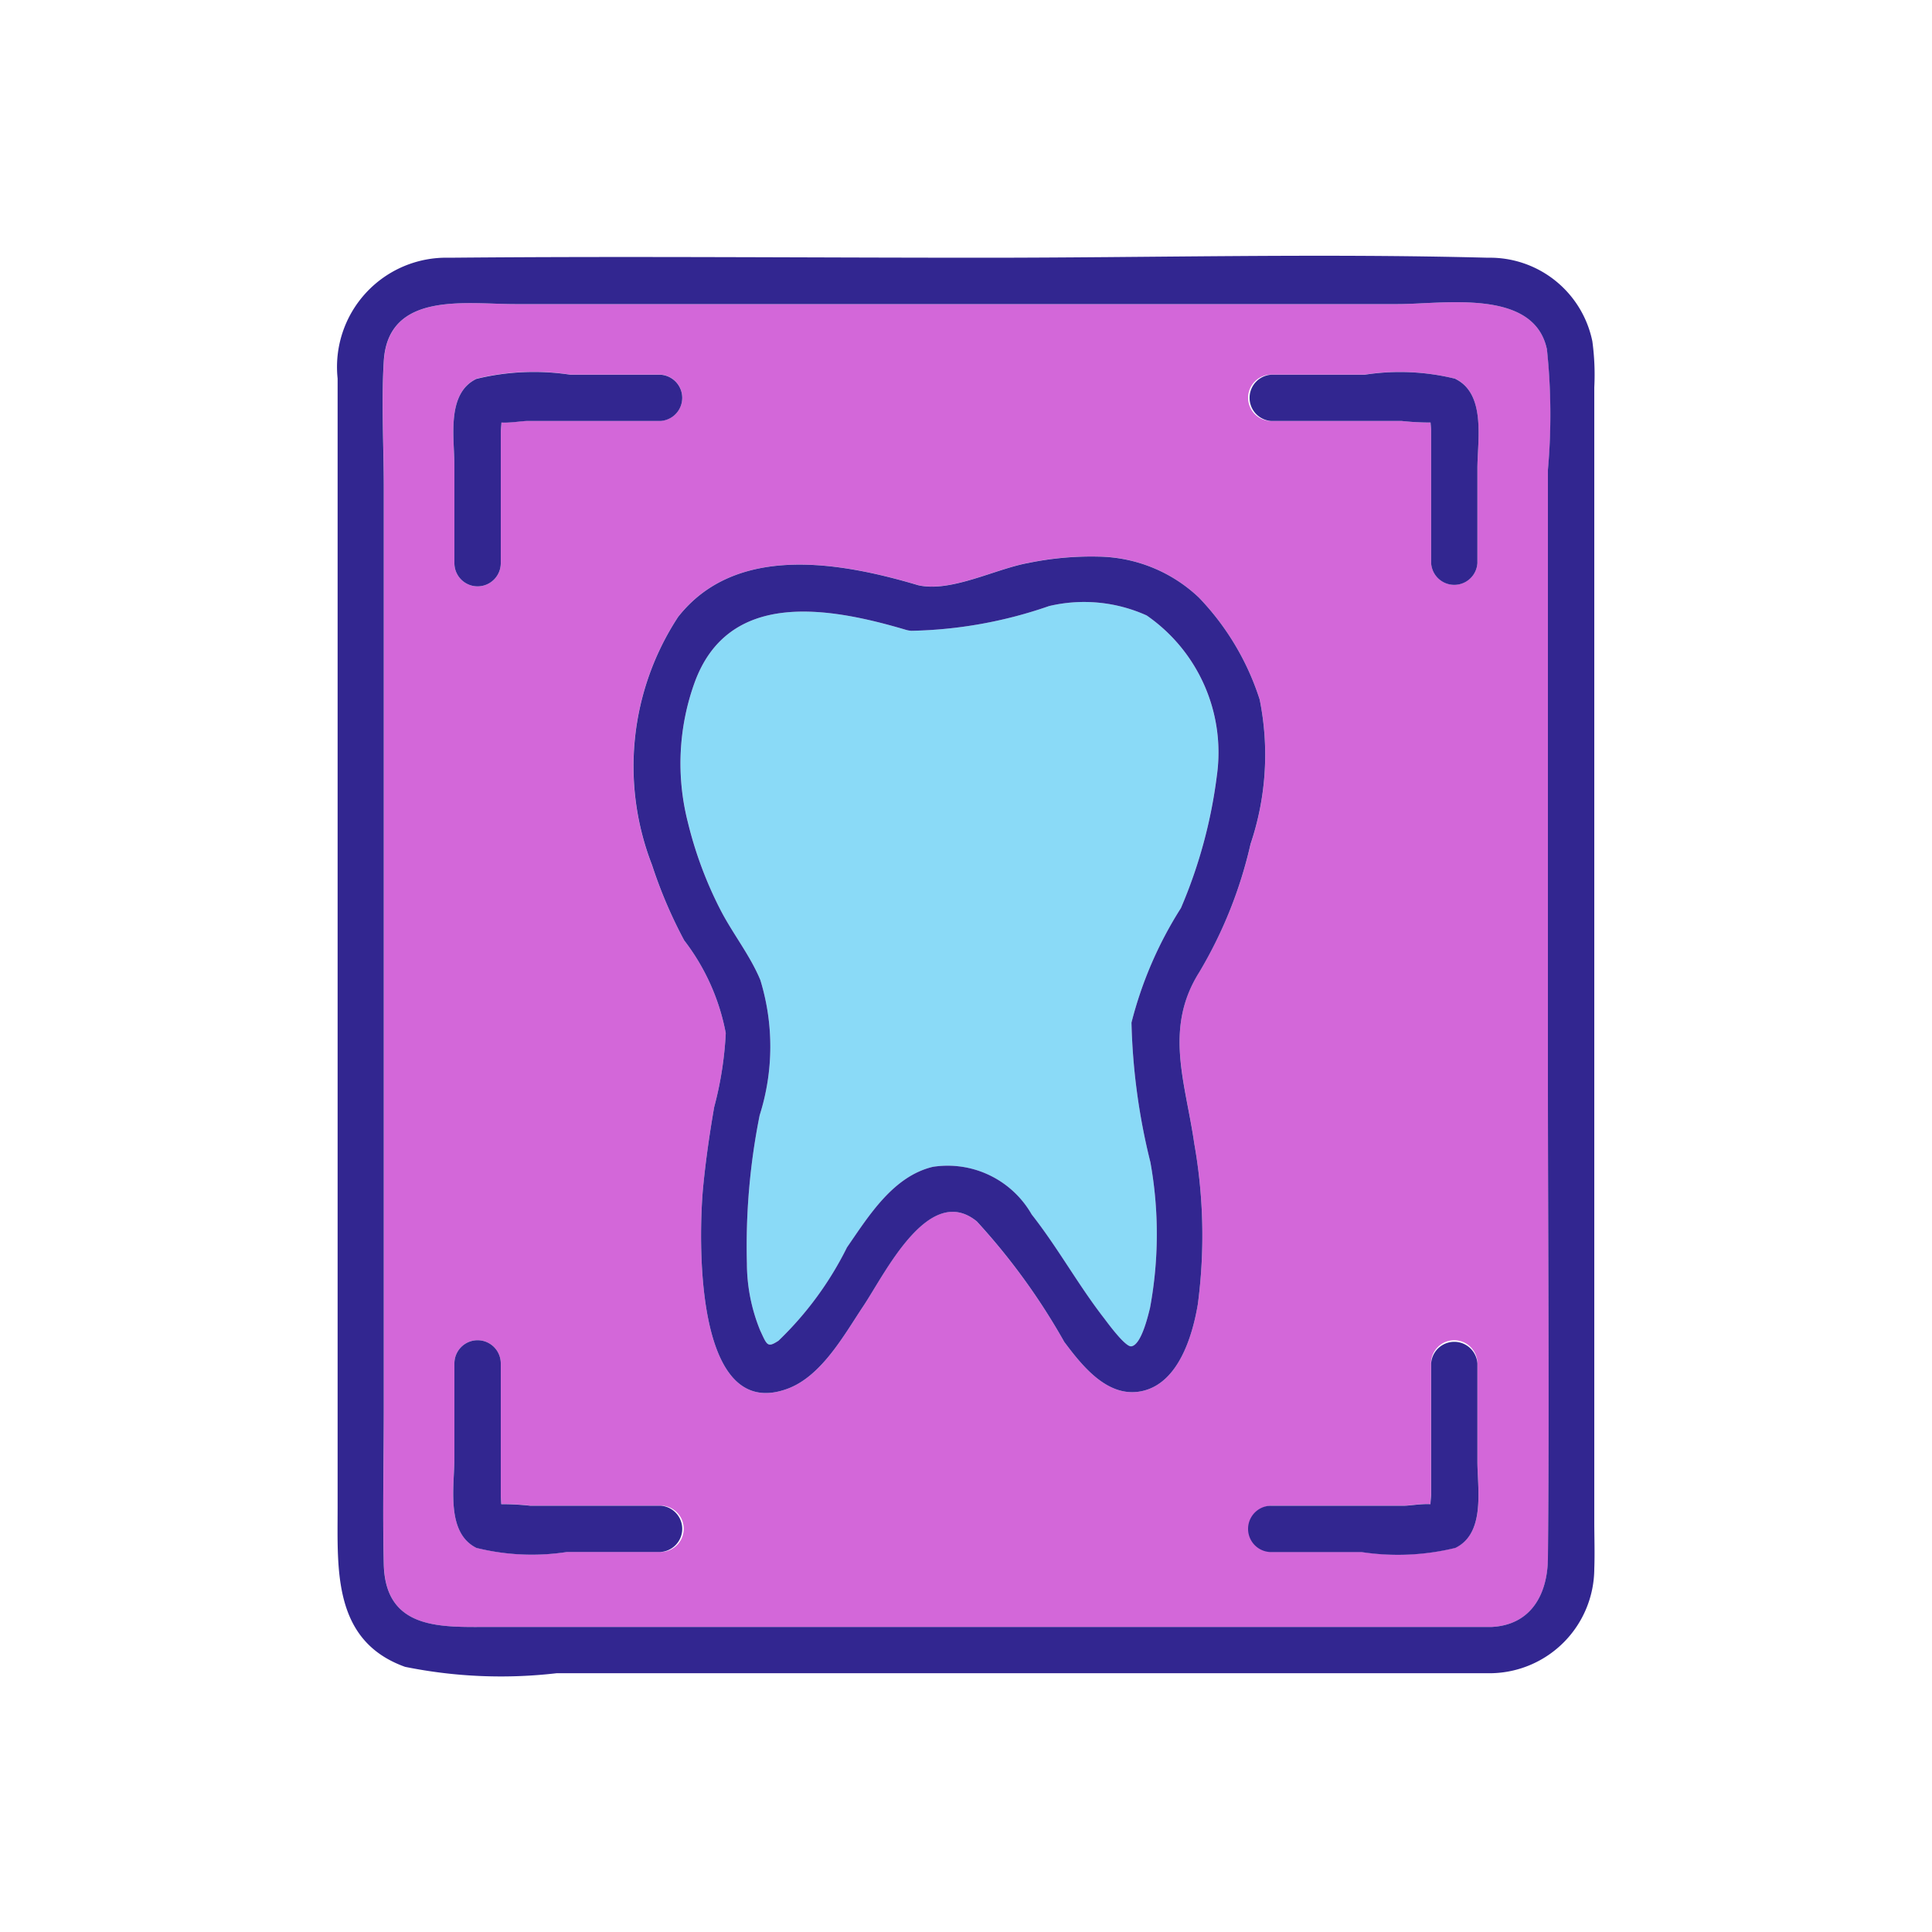 <svg id="aaf97d0f-41bf-47c6-ac94-729d64ec8f75" data-name="Vrstva 1" xmlns="http://www.w3.org/2000/svg" width="20" height="20"><defs><style>.f5f84ba7-eda4-438c-9818-ae6a836e2d88{fill:#322690}</style></defs><path fill="#fff" d="M0 0h20v20H0z"/><path d="M12.225 9.4a5.086 5.086 0 00.371-1.371 1.724 1.724 0 00-.726-1.658 1.574 1.574 0 00-1.01-.097 4.6 4.6 0 01-1.426.256.26.26 0 01-.057-.01c-.81-.24-1.841-.417-2.189.554a2.465 2.465 0 00-.066 1.439 4.09 4.09 0 00.329.892c.128.253.311.477.42.74a2.349 2.349 0 01-.007 1.4 6.877 6.877 0 00-.132 1.535 1.842 1.842 0 00.137.692c.072.155.075.182.19.107a3.487 3.487 0 00.71-.966c.224-.326.476-.736.888-.834a1.002 1.002 0 011.023.494c.27.345.483.73.751 1.078.044.056.22.295.281.286.104-.016.174-.323.193-.398a4.193 4.193 0 00.004-1.507 6.605 6.605 0 01-.196-1.446 4.071 4.071 0 01.512-1.186z" fill="#8adaf7"/><path d="M16.014 3.618c-.131-.636-1.069-.47-1.543-.47h-9.14c-.506 0-1.311-.136-1.357.588-.028.436 0 .883 0 1.32v9.509c0 .543-.014 1.088 0 1.631.017.687.605.646 1.1.646h10.369c.415-.022.578-.348.582-.712.015-1.659 0-3.32 0-4.979V4.863a6.446 6.446 0 00-.01-1.245zM4.932 3.92a2.51 2.51 0 01.972-.042h.934a.24.24 0 010 .479h-1.38c-.049 0-.182.022-.267.016-.001.038-.007.082-.007.1V5.83a.24.24 0 01-.48 0V4.82c0-.284-.087-.746.228-.899zm1.906 12.145H5.87a2.385 2.385 0 01-.938-.042c-.32-.159-.228-.64-.228-.932v-.977a.24.24 0 01.48 0v1.38l.005.076a2.691 2.691 0 01.298.016h1.351a.24.24 0 010 .48zm5.562-2.564c-.055.327-.201.82-.58.9-.353.075-.618-.263-.803-.51a6.707 6.707 0 00-.906-1.247c-.496-.407-.953.545-1.174.877-.198.296-.433.73-.792.858-.974.35-.911-1.612-.867-2.083.027-.28.067-.559.115-.835a3.67 3.67 0 00.12-.766 2.255 2.255 0 00-.43-.96 4.806 4.806 0 01-.334-.78 2.82 2.82 0 01.271-2.57c.598-.76 1.677-.568 2.485-.328.339.077.796-.168 1.139-.23a3.237 3.237 0 01.73-.066 1.543 1.543 0 011.038.426 2.717 2.717 0 01.628 1.053 2.889 2.889 0 01-.093 1.495 4.568 4.568 0 01-.532 1.328c-.369.584-.141 1.144-.052 1.774a5.444 5.444 0 01.037 1.664zm2.666 2.521a2.51 2.51 0 01-.972.043h-.934a.24.24 0 010-.479h1.38c.049 0 .182-.022.267-.016.001-.038.007-.082.007-.1v-1.356a.24.24 0 01.48 0v1.01c0 .284.088.746-.228.898zm.228-11.17v.977a.24.24 0 01-.479 0V4.45c0-.015-.004-.046-.006-.076a2.696 2.696 0 01-.297-.016H13.16a.24.24 0 010-.48h.968a2.387 2.387 0 01.938.043c.32.159.228.64.228.932z" fill="#d367d9"/><path class="f5f84ba7-eda4-438c-9818-ae6a836e2d88" d="M12.415 10.064a4.568 4.568 0 00.531-1.328 2.889 2.889 0 00.094-1.495 2.717 2.717 0 00-.628-1.054 1.543 1.543 0 00-1.038-.425 3.237 3.237 0 00-.73.066c-.343.062-.8.307-1.139.23-.807-.24-1.887-.433-2.485.328a2.82 2.82 0 00-.27 2.569 4.806 4.806 0 00.333.78 2.255 2.255 0 01.43.96 3.67 3.67 0 01-.12.766c-.048.277-.088.555-.115.835-.044.471-.107 2.433.867 2.083.359-.128.594-.562.792-.858.222-.332.678-1.283 1.175-.877a6.707 6.707 0 01.905 1.247c.185.247.45.585.803.51.379-.08.525-.572.58-.9a5.444 5.444 0 00-.037-1.663c-.09-.63-.317-1.19.052-1.774zm-.506 1.968a4.193 4.193 0 01-.004 1.507c-.019.075-.089.382-.193.398-.06.01-.237-.23-.28-.287-.269-.346-.48-.732-.752-1.078a1.002 1.002 0 00-1.023-.493c-.412.098-.664.508-.889.834a3.487 3.487 0 01-.709.966c-.115.075-.118.048-.19-.107a1.842 1.842 0 01-.137-.692 6.877 6.877 0 01.132-1.535 2.349 2.349 0 00.007-1.4c-.109-.262-.292-.487-.42-.74a4.09 4.09 0 01-.33-.892 2.465 2.465 0 01.067-1.44c.348-.97 1.38-.793 2.19-.553a.26.26 0 00.056.01 4.6 4.6 0 001.426-.256 1.574 1.574 0 011.01.097 1.724 1.724 0 01.727 1.657 5.086 5.086 0 01-.372 1.372 4.071 4.071 0 00-.512 1.186 6.605 6.605 0 00.196 1.446z"/><path class="f5f84ba7-eda4-438c-9818-ae6a836e2d88" d="M16.504 13.262V4.01a2.572 2.572 0 00-.02-.477 1.082 1.082 0 00-1.081-.865c-1.742-.046-3.49 0-5.233 0-1.84 0-3.68-.017-5.52 0a1.131 1.131 0 00-1.155 1.25v11.69c0 .639-.052 1.378.698 1.647a4.99 4.99 0 001.57.066h9.68a1.086 1.086 0 001.061-1.08c.006-.164 0-.33 0-.494zm-.48 2.868c-.003.364-.167.69-.581.712H5.073c-.494 0-1.082.04-1.1-.646-.013-.543 0-1.089 0-1.632V5.055c0-.436-.027-.883 0-1.319.046-.724.851-.588 1.357-.588h9.141c.474 0 1.411-.166 1.543.47a6.446 6.446 0 01.01 1.245v6.288c0 1.66.016 3.32 0 4.979z"/><path class="f5f84ba7-eda4-438c-9818-ae6a836e2d88" d="M4.704 5.83a.24.24 0 00.48 0V4.474c0-.018.005-.062.007-.1.084.006.218-.016.267-.016h1.38a.24.24 0 000-.479h-.934a2.51 2.51 0 00-.972.043c-.315.152-.228.615-.228.898zm10.362-1.909a2.387 2.387 0 00-.938-.042h-.968a.24.24 0 000 .479h1.351a2.696 2.696 0 00.298.016c.002.03.006.061.006.077V5.83a.24.24 0 00.479 0v-.978c0-.29.093-.772-.228-.93zm.228 10.194a.24.24 0 00-.479 0v1.356c0 .018-.006.062-.007.1-.085-.006-.219.016-.267.016H13.16a.24.24 0 000 .48h.934a2.51 2.51 0 00.972-.043c.315-.153.228-.615.228-.899zm-8.456 1.472H5.487a2.691 2.691 0 00-.298-.016l-.005-.077v-1.38a.24.24 0 00-.48 0v.978c0 .291-.092.773.228.932a2.385 2.385 0 00.938.042h.968a.24.24 0 000-.479z"/></svg>